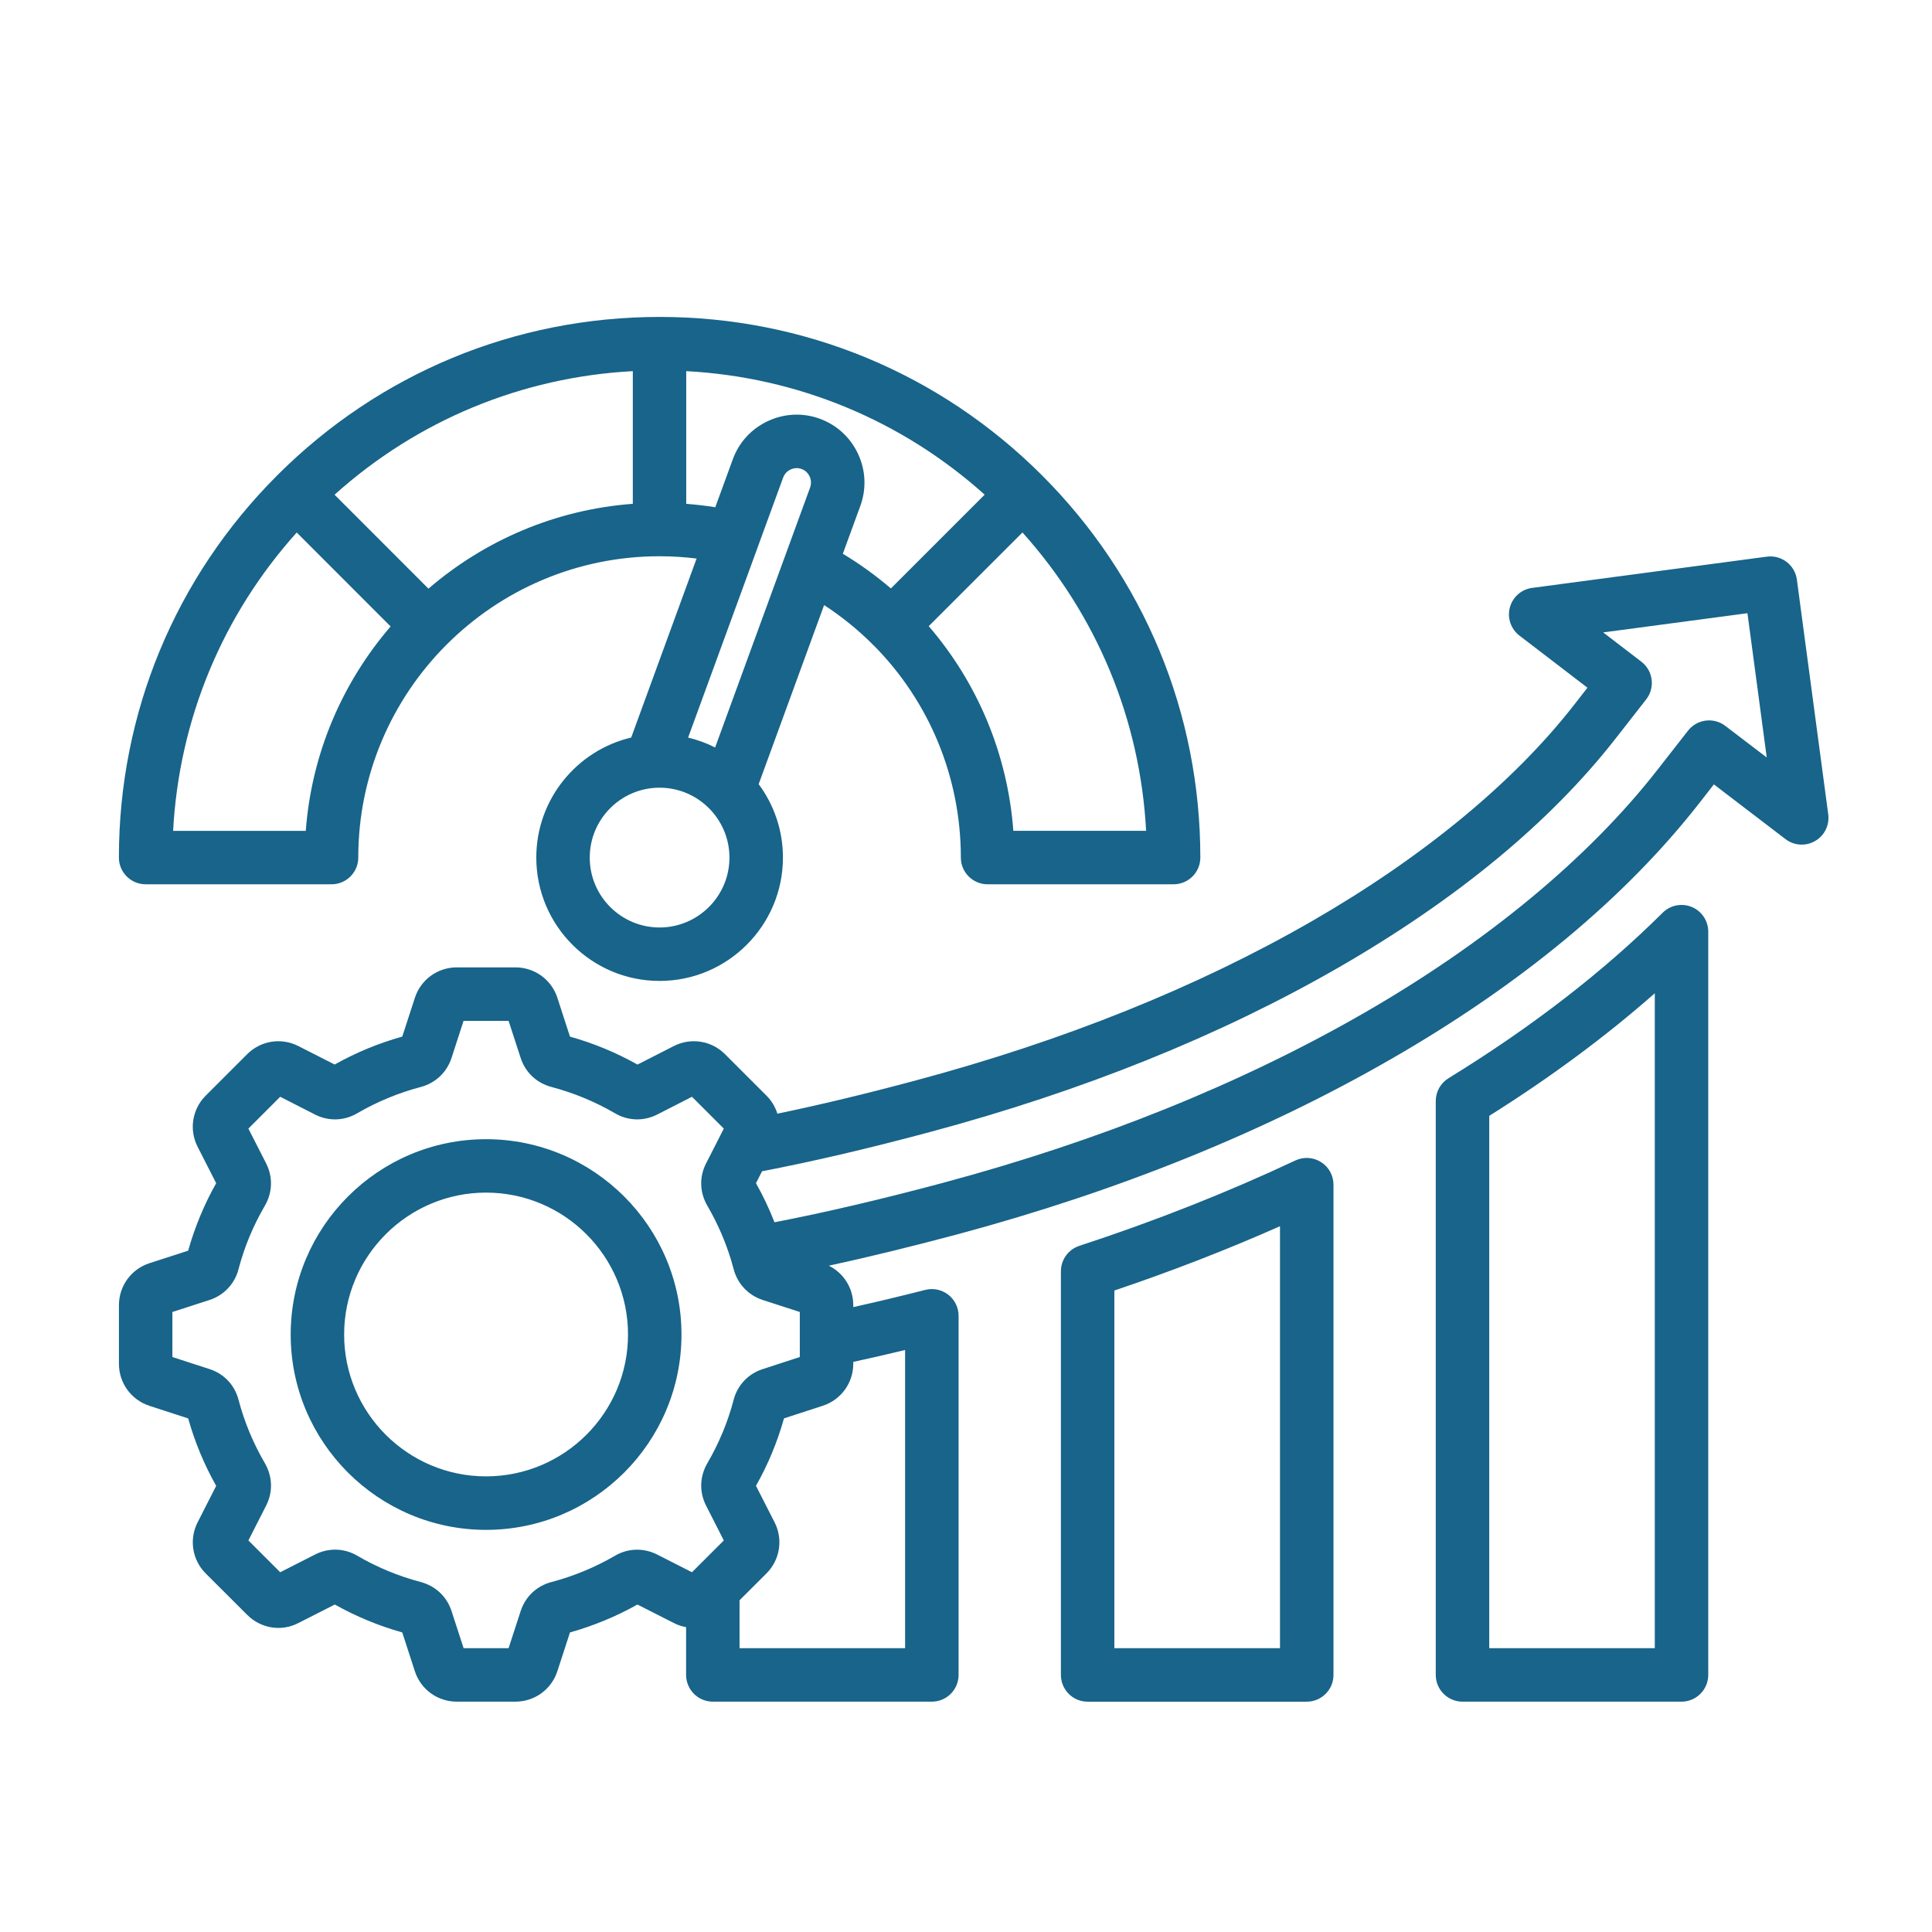 <svg xmlns="http://www.w3.org/2000/svg" xmlns:xlink="http://www.w3.org/1999/xlink" width="250" zoomAndPan="magnify" viewBox="0 0 187.5 187.5" height="250" preserveAspectRatio="xMidYMid meet"><defs><clipPath id="e1b886b179"><path d="M 11.543 30.695 L 177.602 30.695 L 177.602 165.336 L 11.543 165.336 Z M 11.543 30.695 " clip-rule="nonzero"></path></clipPath></defs><g clip-path="url(#e1b886b179)"><path fill="#18648a" d="M 128.207 112.781 C 127.457 112.305 126.516 112.246 125.711 112.625 C 119.129 115.723 112.074 118.512 104.746 120.91 C 103.68 121.262 102.961 122.254 102.961 123.375 L 102.961 162.551 C 102.961 163.984 104.117 165.148 105.555 165.148 L 126.816 165.148 C 128.25 165.148 129.414 163.988 129.414 162.551 L 129.414 114.973 C 129.414 114.082 128.961 113.254 128.207 112.781 Z M 124.223 159.953 L 108.148 159.953 L 108.148 125.246 C 113.691 123.375 119.078 121.285 124.223 119.004 Z M 177.43 79.031 L 174.387 56.254 C 174.199 54.836 172.898 53.836 171.477 54.023 L 148.695 57.055 C 147.656 57.191 146.801 57.945 146.531 58.957 C 146.262 59.969 146.629 61.047 147.461 61.684 L 154.062 66.742 L 152.707 68.48 C 146.863 75.957 138.086 83.195 127.328 89.395 C 116.207 95.797 103.273 101 88.883 104.855 C 84.004 106.164 79.574 107.227 75.445 108.082 C 75.246 107.438 74.891 106.84 74.391 106.336 L 70.359 102.305 C 69.047 100.992 67.055 100.676 65.398 101.516 L 61.871 103.316 C 59.793 102.152 57.59 101.238 55.316 100.605 L 54.094 96.836 C 53.52 95.07 51.887 93.883 50.023 93.883 L 44.332 93.883 C 42.473 93.883 40.84 95.07 40.266 96.832 L 39.039 100.602 C 36.758 101.238 34.555 102.148 32.48 103.312 L 28.945 101.516 C 27.293 100.676 25.301 100.996 23.992 102.305 L 19.961 106.336 C 18.645 107.652 18.336 109.648 19.18 111.297 L 20.98 114.828 C 19.812 116.898 18.902 119.098 18.262 121.379 L 14.5 122.594 C 12.734 123.168 11.543 124.805 11.543 126.664 L 11.543 132.363 C 11.543 134.223 12.734 135.855 14.5 136.434 L 18.262 137.656 C 18.902 139.934 19.816 142.137 20.98 144.203 L 19.188 147.723 C 18.336 149.383 18.645 151.387 19.965 152.703 L 23.996 156.727 C 25.32 158.051 27.324 158.367 28.953 157.516 L 32.492 155.719 C 34.57 156.883 36.773 157.793 39.039 158.426 L 40.262 162.195 C 40.836 163.961 42.469 165.145 44.328 165.145 L 50.023 165.145 C 51.883 165.145 53.516 163.957 54.09 162.195 L 55.316 158.426 C 57.594 157.789 59.793 156.879 61.863 155.719 L 65.375 157.504 C 65.762 157.707 66.172 157.84 66.586 157.914 L 66.586 162.547 C 66.586 163.98 67.746 165.145 69.184 165.145 L 90.434 165.145 C 91.867 165.145 93.031 163.984 93.031 162.547 L 93.031 127.699 C 93.031 126.898 92.66 126.141 92.031 125.652 C 91.398 125.16 90.57 124.988 89.797 125.184 C 87.426 125.789 85.09 126.348 82.809 126.855 L 82.809 126.66 C 82.809 125.016 81.879 123.547 80.438 122.836 C 84.301 121.996 88.418 120.992 92.883 119.801 C 108.508 115.609 122.68 109.879 135.012 102.777 C 147.645 95.508 157.691 87.168 164.883 77.984 L 166.332 76.125 L 173.285 81.438 C 174.117 82.074 175.254 82.148 176.16 81.617 C 177.066 81.098 177.566 80.074 177.43 79.031 Z M 63.773 150.867 C 62.457 150.199 60.93 150.246 59.672 150.992 C 57.742 152.113 55.668 152.969 53.516 153.539 C 53.508 153.539 53.504 153.539 53.5 153.539 C 52.074 153.926 50.992 154.949 50.531 156.352 L 49.359 159.953 L 44.992 159.953 L 43.82 156.348 C 43.363 154.953 42.285 153.93 40.836 153.535 C 38.684 152.969 36.609 152.113 34.68 150.988 C 33.422 150.242 31.891 150.195 30.582 150.863 L 27.195 152.586 L 24.105 149.5 L 25.828 146.117 C 26.496 144.809 26.457 143.32 25.711 142.012 C 24.574 140.07 23.715 137.996 23.152 135.859 C 22.785 134.426 21.73 133.312 20.328 132.867 L 16.73 131.699 L 16.73 127.328 L 20.344 126.16 C 21.734 125.703 22.785 124.586 23.148 123.176 C 23.711 121.02 24.574 118.945 25.719 116.988 C 26.453 115.707 26.492 114.219 25.828 112.906 L 24.105 109.531 L 27.195 106.441 L 30.578 108.168 C 31.887 108.836 33.418 108.785 34.68 108.035 C 36.609 106.914 38.68 106.059 40.863 105.484 C 42.285 105.094 43.359 104.07 43.82 102.676 L 44.988 99.074 L 49.359 99.074 L 50.531 102.676 C 50.992 104.078 52.07 105.102 53.516 105.488 C 55.668 106.055 57.742 106.914 59.672 108.035 C 60.934 108.785 62.465 108.836 63.777 108.168 L 67.156 106.441 L 70.246 109.531 L 68.523 112.91 C 67.855 114.219 67.895 115.707 68.645 117.012 C 69.617 118.68 70.387 120.441 70.945 122.266 C 70.953 122.297 70.965 122.328 70.973 122.363 C 71.055 122.629 71.129 122.898 71.199 123.164 C 71.566 124.582 72.617 125.703 74.016 126.16 L 77.621 127.328 L 77.621 130.078 C 77.621 130.086 77.621 130.086 77.621 130.094 L 77.621 131.699 L 74.023 132.871 C 72.625 133.316 71.57 134.43 71.199 135.852 C 70.641 137.996 69.777 140.07 68.633 142.035 C 67.898 143.316 67.859 144.805 68.523 146.117 L 70.246 149.5 L 67.156 152.586 Z M 87.84 131.016 L 87.84 159.953 L 71.773 159.953 L 71.773 155.305 L 74.387 152.699 C 75.703 151.379 76.016 149.379 75.168 147.73 L 73.367 144.199 C 74.539 142.125 75.449 139.93 76.086 137.652 L 79.848 136.43 C 81.617 135.855 82.809 134.219 82.809 132.363 L 82.809 132.172 C 84.457 131.812 86.137 131.43 87.84 131.016 Z M 167.438 70.445 C 166.309 69.582 164.695 69.793 163.82 70.914 L 160.789 74.793 C 154.109 83.324 144.301 91.441 132.422 98.285 C 120.48 105.164 106.723 110.715 91.535 114.789 C 85.508 116.402 80.125 117.664 75.164 118.621 C 74.656 117.316 74.055 116.047 73.367 114.828 L 73.957 113.672 C 78.902 112.719 84.238 111.477 90.223 109.871 C 105.051 105.898 118.402 100.523 129.91 93.895 C 141.41 87.27 150.453 79.793 156.793 71.676 L 159.762 67.875 C 160.188 67.328 160.379 66.637 160.289 65.949 C 160.203 65.262 159.844 64.641 159.297 64.219 L 155.586 61.375 L 169.59 59.512 L 171.461 73.512 Z M 164.188 88.023 C 163.219 87.621 162.105 87.84 161.363 88.578 C 155.598 94.312 148.605 99.711 140.578 104.641 C 139.812 105.113 139.34 105.949 139.34 106.852 L 139.34 162.547 C 139.34 163.98 140.5 165.145 141.938 165.145 L 163.191 165.145 C 164.621 165.145 165.785 163.98 165.785 162.547 L 165.785 90.418 C 165.785 89.371 165.156 88.422 164.188 88.023 Z M 160.598 159.953 L 144.531 159.953 L 144.531 108.293 C 150.461 104.57 155.84 100.586 160.598 96.395 Z M 47.172 110.559 C 36.719 110.559 28.211 119.062 28.211 129.52 C 28.211 139.969 36.719 148.473 47.172 148.473 C 57.629 148.473 66.137 139.969 66.137 129.52 C 66.137 119.062 57.629 110.559 47.172 110.559 Z M 47.172 143.281 C 39.578 143.281 33.398 137.105 33.398 129.516 C 33.398 121.922 39.578 115.742 47.172 115.742 C 54.77 115.742 60.949 121.922 60.949 129.516 C 60.949 137.109 54.77 143.281 47.172 143.281 Z M 14.137 85.82 L 32.176 85.82 C 33.605 85.82 34.77 84.66 34.77 83.227 C 34.77 67.102 47.887 53.984 64.012 53.984 C 65.211 53.984 66.41 54.059 67.605 54.207 L 61.258 71.578 C 55.984 72.824 52.047 77.57 52.047 83.227 C 52.047 89.828 57.414 95.199 64.012 95.199 C 70.609 95.199 75.984 89.828 75.984 83.227 C 75.984 80.559 75.105 78.094 73.629 76.102 L 79.98 58.723 C 81.652 59.812 83.191 61.055 84.582 62.43 C 84.617 62.469 84.652 62.512 84.691 62.551 C 84.73 62.59 84.777 62.629 84.824 62.668 C 90.152 68.051 93.25 75.379 93.25 83.227 C 93.25 84.656 94.41 85.82 95.848 85.82 L 113.895 85.82 C 115.328 85.82 116.492 84.66 116.492 83.227 C 116.492 69.211 111.031 56.035 101.117 46.121 C 91.199 36.215 78.023 30.758 64.016 30.758 C 50 30.758 36.828 36.215 26.918 46.121 C 26.918 46.121 26.918 46.121 26.914 46.125 C 26.914 46.125 26.914 46.125 26.91 46.129 C 17 56.035 11.539 69.211 11.539 83.227 C 11.539 84.656 12.703 85.82 14.137 85.82 Z M 64.012 90.012 C 60.273 90.012 57.234 86.969 57.234 83.23 C 57.234 79.488 60.273 76.445 64.012 76.445 C 65.879 76.445 67.574 77.207 68.805 78.438 C 70.031 79.664 70.793 81.359 70.793 83.23 C 70.793 86.965 67.75 90.012 64.012 90.012 Z M 78.621 47.312 L 69.402 72.543 C 68.578 72.125 67.699 71.801 66.781 71.582 L 73.516 53.16 C 73.539 53.094 73.566 53.031 73.586 52.961 L 76.004 46.348 C 76.176 45.883 76.531 45.656 76.73 45.562 C 76.926 45.473 77.328 45.344 77.793 45.516 C 78.258 45.684 78.48 46.039 78.574 46.238 C 78.73 46.582 78.746 46.965 78.621 47.312 Z M 111.23 80.629 L 98.344 80.629 C 97.789 73.191 94.871 66.27 90.133 60.77 L 99.23 51.676 C 106.457 59.719 110.652 69.84 111.23 80.629 Z M 66.605 36.02 C 77.395 36.598 87.516 40.789 95.562 48.008 L 86.461 57.109 C 85.016 55.871 83.457 54.742 81.797 53.742 L 83.496 49.094 C 84.098 47.441 84.02 45.656 83.277 44.059 C 82.535 42.457 81.215 41.242 79.566 40.641 C 77.922 40.039 76.133 40.117 74.531 40.863 C 72.934 41.605 71.723 42.918 71.121 44.57 L 69.418 49.227 C 68.48 49.078 67.543 48.969 66.598 48.898 L 66.598 36.02 Z M 61.414 36.02 L 61.414 48.895 C 53.867 49.457 46.996 52.469 41.582 57.129 L 32.469 48.012 C 40.508 40.789 50.625 36.598 61.414 36.02 Z M 28.797 51.68 L 37.91 60.797 C 33.25 66.211 30.238 73.086 29.676 80.633 L 16.801 80.633 C 17.379 69.84 21.574 59.719 28.797 51.68 Z M 28.797 51.68 " fill-opacity="1" fill-rule="nonzero"></path></g></svg>